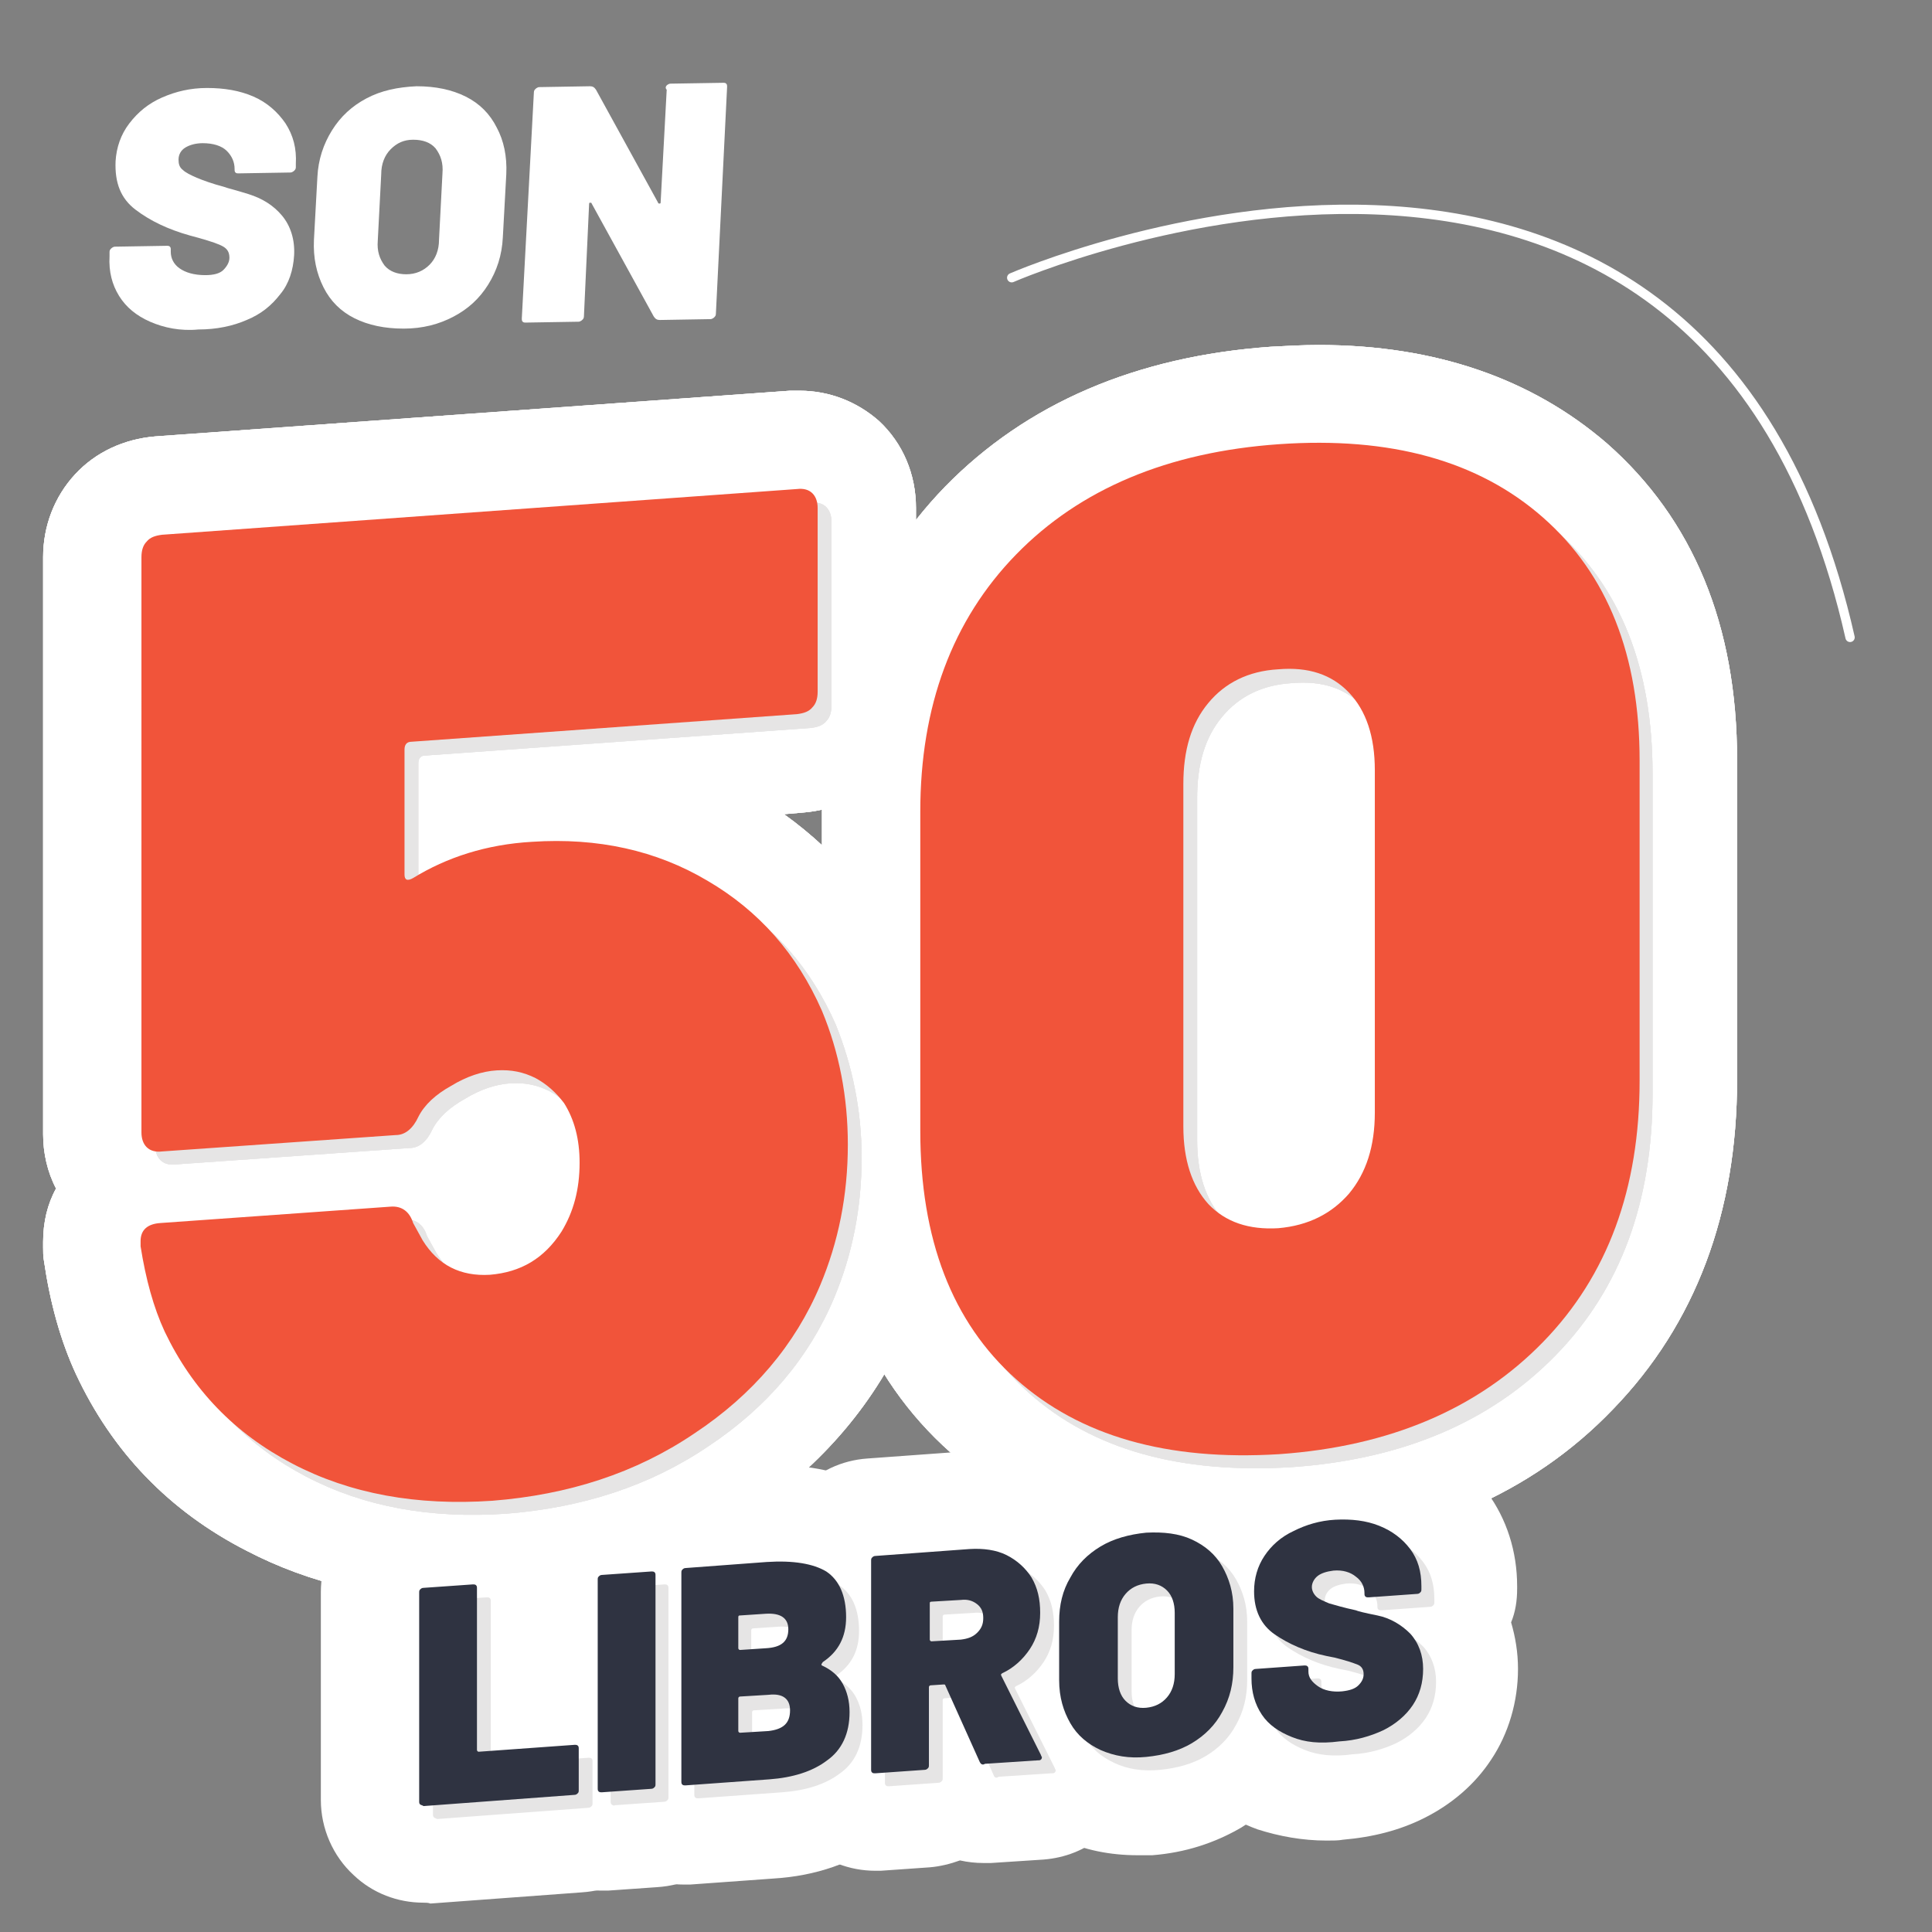 <?xml version="1.0" encoding="utf-8"?>
<!-- Generator: Adobe Illustrator 26.0.3, SVG Export Plug-In . SVG Version: 6.00 Build 0)  -->
<svg version="1.1" id="Capa_1" xmlns="http://www.w3.org/2000/svg" xmlns:xlink="http://www.w3.org/1999/xlink" x="0px" y="0px"
	 viewBox="0 0 224 224" style="enable-background:new 0 0 224 224;" xml:space="preserve">
<rect x="0" y="0" width="224" height="224" fill="#808080" stroke="none"/>
<style type="text/css">
	.st0{fill:#FFFFFF;}
	.st1{fill:#E6E5E5;}
	.st2{fill:#F1543A;}
	.st3{fill:#2F3341;}
	.st4{fill:none;stroke:#FFFFFF;stroke-width:1.08;stroke-linecap:round;stroke-linejoin:round;stroke-miterlimit:10;}
</style>
<g id="BG">
</g>
<g id="IMG">
</g>
<g id="GUI">
</g>
<g>
	<g>
		<g>
			<g>
				<g>
					<path class="st0" d="M53.1,185.5c-9,0-17.2-1.9-24.5-5.7c-9-4.6-15.6-11.5-19.8-20.5c-1.8-3.9-3-8.3-3.7-13.1
						c-0.1-0.5-0.1-1.1-0.1-1.6v-0.6c0-2.3,0.5-4.4,1.5-6.2c-1-1.9-1.5-4.1-1.5-6.3V64.6c0-3.6,1.3-7,3.7-9.6
						c2.4-2.6,5.7-4.1,9.3-4.4l73.6-5.3c0.4,0,0.7,0,1.1,0c3.5,0,6.7,1.3,9.2,3.5c2.8,2.6,4.3,6.2,4.3,10.1v21.3
						c0,3.6-1.3,7-3.7,9.6c-2.4,2.5-5.7,4.1-9.3,4.4l-2.3,0.2c6.4,4.6,11.4,10.6,14.7,18.1c0,0.1,0.1,0.1,0.1,0.2c2.6,6.2,4,13,4,20
						c0,7.4-1.4,14.4-4.2,20.8c-3.8,8.9-10.1,16.4-18.8,22.2c-8.4,5.6-18.2,8.9-28.9,9.6C56.3,185.4,54.7,185.5,53.1,185.5z"/>
					<path class="st0" d="M143.6,180c-13.5,0-24.8-3.9-33.4-11.6c-9.9-8.8-14.9-21.4-14.9-37.2V94.1c0-15.2,4.8-27.9,14.3-37.7
						c9.4-9.6,22.1-15.1,37.8-16.2c1.8-0.1,3.7-0.2,5.5-0.2c13.5,0,24.7,3.9,33.4,11.4c10,8.8,15.1,21.1,15.1,36.7v37.1
						c0,15.4-4.8,28.3-14.4,38.2c-9.4,9.8-22.2,15.3-37.9,16.4C147.2,179.9,145.4,180,143.6,180z"/>
				</g>
				<g>
					<path class="st0" d="M53.1,185.5c-9,0-17.2-1.9-24.5-5.7c-9-4.6-15.6-11.5-19.8-20.5c-1.8-3.9-3-8.3-3.7-13.1
						c-0.1-0.5-0.1-1.1-0.1-1.6v-0.6c0-2.3,0.5-4.4,1.5-6.2c-1-1.9-1.5-4.1-1.5-6.3V64.6c0-3.6,1.3-7,3.7-9.6
						c2.4-2.6,5.7-4.1,9.3-4.4l73.6-5.3c0.4,0,0.7,0,1.1,0c3.5,0,6.7,1.3,9.2,3.5c2.8,2.6,4.3,6.2,4.3,10.1v21.3
						c0,3.6-1.3,7-3.7,9.6c-2.4,2.5-5.7,4.1-9.3,4.4l-2.3,0.2c6.4,4.6,11.4,10.6,14.7,18.1c0,0.1,0.1,0.1,0.1,0.2c2.6,6.2,4,13,4,20
						c0,7.4-1.4,14.4-4.2,20.8c-3.8,8.9-10.1,16.4-18.8,22.2c-8.4,5.6-18.2,8.9-28.9,9.6C56.3,185.4,54.7,185.5,53.1,185.5z"/>
					<path class="st0" d="M143.6,180c-13.5,0-24.8-3.9-33.4-11.6c-9.9-8.8-14.9-21.4-14.9-37.2V94.1c0-15.2,4.8-27.9,14.3-37.7
						c9.4-9.6,22.1-15.1,37.8-16.2c1.8-0.1,3.7-0.2,5.5-0.2c13.5,0,24.7,3.9,33.4,11.4c10,8.8,15.1,21.1,15.1,36.7v37.1
						c0,15.4-4.8,28.3-14.4,38.2c-9.4,9.8-22.2,15.3-37.9,16.4C147.2,179.9,145.4,180,143.6,180z"/>
				</g>
				<g>
					<path class="st0" d="M53.1,185.5c-9,0-17.2-1.9-24.5-5.7c-9-4.6-15.6-11.5-19.8-20.5c-1.8-3.9-3-8.3-3.7-13.1
						c-0.1-0.5-0.1-1.1-0.1-1.6v-0.6c0-2.3,0.5-4.4,1.5-6.2c-1-1.9-1.5-4.1-1.5-6.3V64.6c0-3.6,1.3-7,3.7-9.6
						c2.4-2.6,5.7-4.1,9.3-4.4l73.6-5.3c0.4,0,0.7,0,1.1,0c3.5,0,6.7,1.3,9.2,3.5c2.8,2.6,4.3,6.2,4.3,10.1v21.3
						c0,3.6-1.3,7-3.7,9.6c-2.4,2.5-5.7,4.1-9.3,4.4l-2.3,0.2c6.4,4.6,11.4,10.6,14.7,18.1c0,0.1,0.1,0.1,0.1,0.2c2.6,6.2,4,13,4,20
						c0,7.4-1.4,14.4-4.2,20.8c-3.8,8.9-10.1,16.4-18.8,22.2c-8.4,5.6-18.2,8.9-28.9,9.6C56.3,185.4,54.7,185.5,53.1,185.5z"/>
					<path class="st0" d="M143.6,180c-13.5,0-24.8-3.9-33.4-11.6c-9.9-8.8-14.9-21.4-14.9-37.2V94.1c0-15.2,4.8-27.9,14.3-37.7
						c9.4-9.6,22.1-15.1,37.8-16.2c1.8-0.1,3.7-0.2,5.5-0.2c13.5,0,24.7,3.9,33.4,11.4c10,8.8,15.1,21.1,15.1,36.7v37.1
						c0,15.4-4.8,28.3-14.4,38.2c-9.4,9.8-22.2,15.3-37.9,16.4C147.2,179.9,145.4,180,143.6,180z"/>
				</g>
			</g>
			<g>
				<path class="st0" d="M49.1,220.6c-3,0-5.9-1.1-8.1-3.2c-2.4-2.2-3.8-5.4-3.8-8.7v-24.1c0-3,1.1-5.9,3.2-8.1
					c2-2.2,4.8-3.5,7.9-3.7l5.7-0.4c0.3,0,0.6,0,0.9,0c3,0,5.8,1.1,8,3.1c2.4,2.3,3.8,5.4,3.8,8.7v6.7c0,0,0,0,0,0
					c3,0,5.8,1.1,8,3.1c0,0,0.1,0.1,0.1,0.1c2.4,2.2,3.7,5.4,3.7,8.7v4.7c0,3.1-1.1,6-3.2,8.2c-2,2.2-4.8,3.5-7.8,3.7l-17.6,1.3
					C49.7,220.6,49.3,220.6,49.1,220.6z"/>
				<path class="st0" d="M69.7,219.2c-3,0-5.9-1.1-8.1-3.2c-2.4-2.2-3.8-5.4-3.8-8.7v-24.1c0-3,1.1-5.9,3.2-8.1
					c2-2.2,4.8-3.5,7.9-3.7l5.7-0.4c0.3,0,0.6,0,0.9,0c3,0,5.8,1.1,8,3.1c2.4,2.3,3.8,5.4,3.8,8.7v24.1c0,3.1-1.1,6-3.2,8.2
					c-2,2.2-4.8,3.5-7.9,3.7l-5.7,0.4C70.3,219.2,70,219.2,69.7,219.2z"/>
				<path class="st0" d="M79.3,218.5c-3,0-5.9-1.1-8.1-3.2c-2.4-2.2-3.8-5.4-3.8-8.7v-24.1c0-3,1.1-5.9,3.2-8.1
					c2-2.2,4.8-3.5,7.9-3.7l9.3-0.7c0.8-0.1,1.6-0.1,2.4-0.1c4.5,0,8.3,1,11.4,3c2.8,1.8,7.6,6.1,7.6,14.9c0,1.6-0.2,3.2-0.6,4.7
					c0.7,1.9,1,4,1,6.2c0,6.1-2.5,11.3-7.2,14.7c-3.5,2.6-7.8,4.1-12.7,4.4l-9.7,0.7C79.9,218.5,79.6,218.5,79.3,218.5z"/>
				<path class="st0" d="M101.5,216.9c-3,0-5.9-1.1-8.1-3.2c-2.4-2.2-3.8-5.4-3.8-8.7v-24.1c0-3,1.1-5.9,3.2-8.1
					c2-2.2,4.8-3.5,7.8-3.7l11-0.8c0.5,0,1.1-0.1,1.6-0.1c3,0,5.8,0.6,8.3,1.8c3.3,1.5,6,4,7.8,7.1c1.7,2.9,2.6,6.3,2.6,9.9
					c0,3.3-0.8,6.4-2.3,9.2l1.1,2.3c0.2,0.5,0.4,0.9,0.6,1.4c0.3,0.9,0.7,2.2,0.7,3.9c0,3.5-1.6,6.8-4.3,9.1
					c-1.9,1.6-4.2,2.5-6.7,2.7l-6.1,0.4c-0.3,0-0.6,0-0.9,0c-0.9,0-1.8-0.1-2.7-0.3c-1.1,0.4-2.3,0.7-3.5,0.8l-5.7,0.4
					C102.1,216.9,101.7,216.9,101.5,216.9z"/>
				<path class="st0" d="M131.9,215.1c-3.2,0-6.2-0.6-9-1.9c-3.6-1.6-6.5-4.3-8.6-7.6c-1.9-3.2-2.9-6.8-2.9-10.8V188
					c0-3.8,0.9-7.4,2.7-10.6c1.8-3.3,4.4-5.9,7.7-7.8c3-1.8,6.5-2.8,10.2-3.1c0.6,0,1.2-0.1,1.8-0.1c3.2,0,6.2,0.6,8.9,1.8
					c3.6,1.6,6.6,4.2,8.6,7.5c1.9,3.2,2.9,6.8,2.9,10.8v6.8c0,3.9-0.9,7.4-2.7,10.7c-1.8,3.3-4.4,5.9-7.6,7.9
					c-3.1,1.8-6.5,2.9-10.3,3.2C133.1,215.1,132.5,215.1,131.9,215.1z"/>
				<path class="st0" d="M153.8,213.4c-2.8,0-5.5-0.5-8-1.3c-3.6-1.3-6.7-3.6-8.9-6.7c-2.2-3.1-3.3-6.8-3.3-10.7v-0.5
					c0-1.6,0.3-3.1,0.9-4.6c-0.4-1.6-0.6-3.3-0.6-5c0-3.7,1.1-7.3,3.1-10.4c1.9-2.9,4.5-5.1,7.7-6.7c2.8-1.4,5.8-2.2,9.1-2.5
					c0.6,0,1.2-0.1,1.8-0.1c2.9,0,5.6,0.5,8.1,1.5c3.6,1.4,6.6,3.7,8.7,6.6c2.3,3.1,3.5,6.9,3.5,10.9v0.3c0,1.4-0.2,2.7-0.7,3.9
					c0.5,1.7,0.8,3.5,0.8,5.4c0,3.8-1.1,7.5-3.1,10.5c-1.9,2.9-4.6,5.2-7.8,6.8c-2.8,1.4-5.9,2.2-9.4,2.5
					C155.2,213.4,154.5,213.4,153.8,213.4z"/>
			</g>
		</g>
		<g>
			<g>
				<g>
					<path class="st1" d="M99.9,134.2c0,5.9-1.1,11.3-3.2,16.3c-2.9,6.9-7.8,12.7-14.6,17.2c-6.8,4.6-14.6,7.1-23.4,7.8
						c-8.8,0.6-16.5-0.8-23.2-4.3c-6.7-3.5-11.6-8.6-14.8-15.3c-1.3-2.8-2.2-6.1-2.8-9.9v-0.6c0-1.3,0.8-2,2.3-2.1l26.7-1.9
						c1.3-0.1,2.2,0.6,2.6,1.9c0.6,1.1,1,1.8,1.1,2c1.8,2.9,4.4,4.2,7.8,4c3.6-0.3,6.3-1.9,8.3-5c1.4-2.3,2.1-4.9,2.1-8
						c0-2.7-0.6-5-1.8-6.9c-0.9-1.2-2-2.2-3.3-2.9c-1.4-0.7-2.8-1-4.5-0.9c-1.7,0.1-3.5,0.7-5.3,1.8c-1.8,1-3.1,2.2-3.8,3.6
						c-0.6,1.3-1.5,2.1-2.6,2.1l-27.1,1.9c-0.8,0.1-1.4-0.1-1.8-0.5c-0.4-0.4-0.6-1-0.6-1.7V66.2c0-0.8,0.2-1.4,0.6-1.8
						c0.4-0.5,1-0.7,1.8-0.8l73.6-5.3c0.8-0.1,1.4,0.1,1.8,0.5c0.4,0.4,0.6,1,0.6,1.7v21.3c0,0.8-0.2,1.4-0.6,1.8
						c-0.4,0.5-1,0.7-1.8,0.8l-44.7,3.2c-0.5,0-0.8,0.3-0.8,0.9V103c0,0.6,0.3,0.8,1,0.4c3.9-2.4,8.5-3.9,13.8-4.2
						c7.6-0.5,14.4,1,20.3,4.5c6,3.5,10.4,8.5,13.3,15.1C98.8,123.5,99.9,128.7,99.9,134.2z"/>
					<path class="st1" d="M119.3,161.5c-7.4-6.6-11.1-16.2-11.1-28.8V95.6c0-12.2,3.7-22.2,11.1-29.8c7.4-7.6,17.6-11.9,30.5-12.8
						c12.9-0.9,23.1,1.9,30.6,8.5c7.5,6.6,11.2,16,11.2,28.2v37.1c0,12.5-3.7,22.6-11.2,30.3c-7.5,7.7-17.7,12.1-30.6,13
						C136.9,170.9,126.7,168.1,119.3,161.5z M158,139.9c2-2.4,3-5.5,3-9.4V90.9c0-3.9-1-6.9-3-9c-2-2.1-4.7-3-8.2-2.7
						c-3.5,0.2-6.2,1.6-8.1,3.9c-2,2.4-2.9,5.5-2.9,9.4v39.7c0,3.9,1,6.9,2.9,9c2,2.1,4.7,3,8.1,2.8
						C153.2,143.6,156,142.3,158,139.9z"/>
				</g>
				<g>
					<path class="st1" d="M99.9,134.2c0,5.9-1.1,11.3-3.2,16.3c-2.9,6.9-7.8,12.7-14.6,17.2c-6.8,4.6-14.6,7.1-23.4,7.8
						c-8.8,0.6-16.5-0.8-23.2-4.3c-6.7-3.5-11.6-8.6-14.8-15.3c-1.3-2.8-2.2-6.1-2.8-9.9v-0.6c0-1.3,0.8-2,2.3-2.1l26.7-1.9
						c1.3-0.1,2.2,0.6,2.6,1.9c0.6,1.1,1,1.8,1.1,2c1.8,2.9,4.4,4.2,7.8,4c3.6-0.3,6.3-1.9,8.3-5c1.4-2.3,2.1-4.9,2.1-8
						c0-2.7-0.6-5-1.8-6.9c-0.9-1.2-2-2.2-3.3-2.9c-1.4-0.7-2.8-1-4.5-0.9c-1.7,0.1-3.5,0.7-5.3,1.8c-1.8,1-3.1,2.2-3.8,3.6
						c-0.6,1.3-1.5,2.1-2.6,2.1l-27.1,1.9c-0.8,0.1-1.4-0.1-1.8-0.5c-0.4-0.4-0.6-1-0.6-1.7V66.2c0-0.8,0.2-1.4,0.6-1.8
						c0.4-0.5,1-0.7,1.8-0.8l73.6-5.3c0.8-0.1,1.4,0.1,1.8,0.5c0.4,0.4,0.6,1,0.6,1.7v21.3c0,0.8-0.2,1.4-0.6,1.8
						c-0.4,0.5-1,0.7-1.8,0.8l-44.7,3.2c-0.5,0-0.8,0.3-0.8,0.9V103c0,0.6,0.3,0.8,1,0.4c3.9-2.4,8.5-3.9,13.8-4.2
						c7.6-0.5,14.4,1,20.3,4.5c6,3.5,10.4,8.5,13.3,15.1C98.8,123.5,99.9,128.7,99.9,134.2z"/>
					<path class="st1" d="M119.3,161.5c-7.4-6.6-11.1-16.2-11.1-28.8V95.6c0-12.2,3.7-22.2,11.1-29.8c7.4-7.6,17.6-11.9,30.5-12.8
						c12.9-0.9,23.1,1.9,30.6,8.5c7.5,6.6,11.2,16,11.2,28.2v37.1c0,12.5-3.7,22.6-11.2,30.3c-7.5,7.7-17.7,12.1-30.6,13
						C136.9,170.9,126.7,168.1,119.3,161.5z M158,139.9c2-2.4,3-5.5,3-9.4V90.9c0-3.9-1-6.9-3-9c-2-2.1-4.7-3-8.2-2.7
						c-3.5,0.2-6.2,1.6-8.1,3.9c-2,2.4-2.9,5.5-2.9,9.4v39.7c0,3.9,1,6.9,2.9,9c2,2.1,4.7,3,8.1,2.8
						C153.2,143.6,156,142.3,158,139.9z"/>
				</g>
				<g>
					<path class="st1" d="M99.9,134.2c0,5.9-1.1,11.3-3.2,16.3c-2.9,6.9-7.8,12.7-14.6,17.2c-6.8,4.6-14.6,7.1-23.4,7.8
						c-8.8,0.6-16.5-0.8-23.2-4.3c-6.7-3.5-11.6-8.6-14.8-15.3c-1.3-2.8-2.2-6.1-2.8-9.9v-0.6c0-1.3,0.8-2,2.3-2.1l26.7-1.9
						c1.3-0.1,2.2,0.6,2.6,1.9c0.6,1.1,1,1.8,1.1,2c1.8,2.9,4.4,4.2,7.8,4c3.6-0.3,6.3-1.9,8.3-5c1.4-2.3,2.1-4.9,2.1-8
						c0-2.7-0.6-5-1.8-6.9c-0.9-1.2-2-2.2-3.3-2.9c-1.4-0.7-2.8-1-4.5-0.9c-1.7,0.1-3.5,0.7-5.3,1.8c-1.8,1-3.1,2.2-3.8,3.6
						c-0.6,1.3-1.5,2.1-2.6,2.1l-27.1,1.9c-0.8,0.1-1.4-0.1-1.8-0.5c-0.4-0.4-0.6-1-0.6-1.7V66.2c0-0.8,0.2-1.4,0.6-1.8
						c0.4-0.5,1-0.7,1.8-0.8l73.6-5.3c0.8-0.1,1.4,0.1,1.8,0.5c0.4,0.4,0.6,1,0.6,1.7v21.3c0,0.8-0.2,1.4-0.6,1.8
						c-0.4,0.5-1,0.7-1.8,0.8l-44.7,3.2c-0.5,0-0.8,0.3-0.8,0.9V103c0,0.6,0.3,0.8,1,0.4c3.9-2.4,8.5-3.9,13.8-4.2
						c7.6-0.5,14.4,1,20.3,4.5c6,3.5,10.4,8.5,13.3,15.1C98.8,123.5,99.9,128.7,99.9,134.2z"/>
					<path class="st1" d="M119.3,161.5c-7.4-6.6-11.1-16.2-11.1-28.8V95.6c0-12.2,3.7-22.2,11.1-29.8c7.4-7.6,17.6-11.9,30.5-12.8
						c12.9-0.9,23.1,1.9,30.6,8.5c7.5,6.6,11.2,16,11.2,28.2v37.1c0,12.5-3.7,22.6-11.2,30.3c-7.5,7.7-17.7,12.1-30.6,13
						C136.9,170.9,126.7,168.1,119.3,161.5z M158,139.9c2-2.4,3-5.5,3-9.4V90.9c0-3.9-1-6.9-3-9c-2-2.1-4.7-3-8.2-2.7
						c-3.5,0.2-6.2,1.6-8.1,3.9c-2,2.4-2.9,5.5-2.9,9.4v39.7c0,3.9,1,6.9,2.9,9c2,2.1,4.7,3,8.1,2.8
						C153.2,143.6,156,142.3,158,139.9z"/>
				</g>
			</g>
			<g>
				<path class="st1" d="M50.3,210.7c-0.1-0.1-0.1-0.2-0.1-0.4v-24.1c0-0.2,0-0.3,0.1-0.4c0.1-0.1,0.2-0.2,0.4-0.2l5.7-0.4
					c0.2,0,0.3,0,0.4,0.1c0.1,0.1,0.1,0.2,0.1,0.4v18.7c0,0.1,0.1,0.2,0.2,0.2l11.1-0.8c0.2,0,0.3,0,0.4,0.1
					c0.1,0.1,0.1,0.2,0.1,0.4v4.7c0,0.2,0,0.3-0.1,0.4c-0.1,0.1-0.2,0.2-0.4,0.2l-17.5,1.3C50.5,210.8,50.4,210.8,50.3,210.7z"/>
				<path class="st1" d="M70.9,209.2c-0.1-0.1-0.1-0.2-0.1-0.4v-24.1c0-0.2,0-0.3,0.1-0.4c0.1-0.1,0.2-0.2,0.4-0.2l5.7-0.4
					c0.2,0,0.3,0,0.4,0.1c0.1,0.1,0.1,0.2,0.1,0.4v24.1c0,0.2,0,0.3-0.1,0.4c-0.1,0.1-0.2,0.2-0.4,0.2l-5.7,0.4
					C71.2,209.4,71,209.3,70.9,209.2z"/>
				<path class="st1" d="M96.8,194.6c1.1,0.5,1.9,1.2,2.4,2.1s0.8,2,0.8,3.3c0,2.5-0.9,4.4-2.6,5.6c-1.7,1.3-4,2-6.7,2.2l-9.7,0.7
					c-0.2,0-0.3,0-0.4-0.1c-0.1-0.1-0.1-0.2-0.1-0.4V184c0-0.2,0-0.3,0.1-0.4c0.1-0.1,0.2-0.2,0.4-0.2l9.4-0.7
					c3.1-0.2,5.4,0.2,6.9,1.1c1.5,1,2.3,2.8,2.3,5.3c0,2.3-0.9,4-2.7,5.2C96.7,194.5,96.7,194.6,96.8,194.6z M87.1,189v3.6
					c0,0.1,0.1,0.2,0.2,0.2l3-0.2c1.8-0.1,2.6-0.8,2.6-2.2c0-1.3-0.9-1.9-2.6-1.8l-3,0.2C87.2,188.8,87.1,188.9,87.1,189z
					 M93.2,199.9c0-1.3-0.8-2-2.5-1.8l-3.3,0.2c-0.1,0-0.2,0.1-0.2,0.2v3.8c0,0.1,0.1,0.2,0.2,0.2l3.3-0.2
					C92.3,202.1,93.2,201.3,93.2,199.9z"/>
				<path class="st1" d="M115.2,205.8l-4-8.9c0-0.1-0.1-0.1-0.2-0.1l-1.5,0.1c-0.1,0-0.2,0.1-0.2,0.2v9c0,0.2,0,0.3-0.1,0.4
					c-0.1,0.1-0.2,0.2-0.4,0.2l-5.7,0.4c-0.2,0-0.3,0-0.4-0.1c-0.1-0.1-0.1-0.2-0.1-0.4v-24.1c0-0.2,0-0.3,0.1-0.4
					c0.1-0.1,0.2-0.2,0.4-0.2l10.9-0.8c1.6-0.1,3.1,0.1,4.3,0.7c1.2,0.6,2.2,1.5,2.9,2.6c0.7,1.2,1,2.5,1,4.1c0,1.6-0.4,3-1.2,4.2
					c-0.8,1.2-1.9,2.2-3.2,2.8c-0.1,0.1-0.2,0.1-0.1,0.3l4.6,9.2c0,0.1,0.1,0.2,0.1,0.2c0,0.1,0,0.2-0.1,0.3
					c-0.1,0.1-0.2,0.1-0.4,0.1l-6.1,0.4C115.5,206.2,115.3,206.1,115.2,205.8z M109.3,187.4v4.2c0,0.1,0.1,0.2,0.2,0.2l3.4-0.2
					c0.8-0.1,1.4-0.3,1.9-0.8c0.5-0.5,0.7-1,0.7-1.7c0-0.7-0.2-1.2-0.7-1.6c-0.5-0.4-1.1-0.6-1.9-0.5l-3.4,0.2
					C109.4,187.2,109.3,187.3,109.3,187.4z"/>
				<path class="st1" d="M129.2,204.4c-1.5-0.7-2.7-1.7-3.5-3.1c-0.8-1.4-1.3-3-1.3-5v-6.8c0-1.9,0.4-3.6,1.3-5.1
					c0.8-1.5,2-2.7,3.5-3.6c1.5-0.9,3.3-1.4,5.3-1.6c2-0.1,3.8,0.1,5.3,0.8c1.5,0.7,2.7,1.7,3.5,3.1c0.8,1.4,1.3,3,1.3,4.9v6.8
					c0,1.9-0.4,3.6-1.3,5.2c-0.8,1.5-2,2.7-3.5,3.6c-1.5,0.9-3.3,1.4-5.3,1.6C132.4,205.4,130.7,205.1,129.2,204.4z M136.9,198.3
					c0.6-0.7,0.9-1.6,0.9-2.7v-7.1c0-1.1-0.3-2-0.9-2.6c-0.6-0.6-1.4-0.9-2.4-0.8c-1,0.1-1.8,0.5-2.4,1.2c-0.6,0.7-0.9,1.6-0.9,2.7
					v7.1c0,1.1,0.3,2,0.9,2.6c0.6,0.6,1.4,0.9,2.4,0.8C135.4,199.4,136.3,199,136.9,198.3z"/>
				<path class="st1" d="M151.3,202.9c-1.5-0.6-2.7-1.4-3.5-2.6c-0.8-1.2-1.2-2.6-1.2-4.2v-0.5c0-0.2,0-0.3,0.1-0.4
					c0.1-0.1,0.2-0.2,0.4-0.2l5.6-0.4c0.2,0,0.3,0,0.4,0.1c0.1,0.1,0.1,0.2,0.1,0.4v0.2c0,0.7,0.4,1.2,1.1,1.7
					c0.7,0.5,1.7,0.7,2.8,0.6c0.9-0.1,1.5-0.3,1.9-0.7c0.4-0.4,0.6-0.8,0.6-1.3c0-0.5-0.2-0.9-0.7-1.1c-0.5-0.2-1.4-0.5-2.6-0.8
					l-1-0.2c-2.4-0.5-4.4-1.4-6-2.5c-1.6-1.1-2.4-2.8-2.4-5c0-1.5,0.4-2.9,1.2-4.1c0.8-1.2,1.9-2.2,3.4-2.9c1.4-0.7,3-1.2,4.8-1.3
					c1.9-0.1,3.6,0.1,5.1,0.7c1.5,0.6,2.7,1.5,3.6,2.7c0.9,1.2,1.3,2.6,1.3,4.3v0.3c0,0.2,0,0.3-0.1,0.4c-0.1,0.1-0.2,0.2-0.4,0.2
					l-5.6,0.4c-0.2,0-0.3,0-0.4-0.1c-0.1-0.1-0.1-0.2-0.1-0.4v0c0-0.7-0.3-1.4-1-1.9c-0.6-0.5-1.5-0.8-2.6-0.7
					c-0.8,0.1-1.4,0.3-1.8,0.6c-0.4,0.3-0.7,0.8-0.7,1.3c0,0.4,0.2,0.8,0.5,1.1c0.3,0.3,0.8,0.5,1.5,0.8c0.7,0.2,1.7,0.5,3.1,0.8
					c0.2,0.1,1,0.3,2.5,0.6c1.5,0.3,2.8,1.1,3.8,2.1c1,1.1,1.5,2.5,1.5,4.1c0,1.6-0.4,3-1.2,4.2c-0.8,1.2-2,2.2-3.4,2.9
					c-1.5,0.7-3.2,1.2-5.1,1.3C154.6,203.7,152.8,203.5,151.3,202.9z"/>
			</g>
		</g>
		<g>
			<g>
				<g>
					<path class="st2" d="M98.3,132.7c0,5.9-1.1,11.3-3.2,16.3c-2.9,6.9-7.8,12.7-14.6,17.2c-6.8,4.6-14.6,7.1-23.4,7.8
						c-8.8,0.6-16.5-0.8-23.2-4.3c-6.7-3.5-11.6-8.6-14.8-15.3c-1.3-2.8-2.2-6.1-2.8-9.9v-0.6c0-1.3,0.8-2,2.3-2.1l26.7-1.9
						c1.3-0.1,2.2,0.6,2.6,1.9c0.6,1.1,1,1.8,1.1,2c1.8,2.9,4.4,4.2,7.8,4c3.6-0.3,6.3-1.9,8.3-5c1.4-2.3,2.1-4.9,2.1-8
						c0-2.7-0.6-5-1.8-6.9c-0.9-1.2-2-2.2-3.3-2.9c-1.4-0.7-2.8-1-4.5-0.9c-1.7,0.1-3.5,0.7-5.3,1.8c-1.8,1-3.1,2.2-3.8,3.6
						c-0.6,1.3-1.5,2.1-2.6,2.1l-27.1,1.9c-0.8,0.1-1.4-0.1-1.8-0.5c-0.4-0.4-0.6-1-0.6-1.7V64.6c0-0.8,0.2-1.4,0.6-1.8
						c0.4-0.5,1-0.7,1.8-0.8l73.6-5.3c0.8-0.1,1.4,0.1,1.8,0.5c0.4,0.4,0.6,1,0.6,1.7v21.3c0,0.8-0.2,1.4-0.6,1.8
						c-0.4,0.5-1,0.7-1.8,0.8l-44.7,3.2c-0.5,0-0.8,0.3-0.8,0.9v14.5c0,0.6,0.3,0.8,1,0.4c3.9-2.4,8.5-3.9,13.8-4.2
						c7.6-0.5,14.4,1,20.3,4.5c6,3.5,10.4,8.5,13.3,15.1C97.3,122,98.3,127.2,98.3,132.7z"/>
					<path class="st2" d="M117.8,159.9c-7.4-6.6-11.1-16.2-11.1-28.8V94.1c0-12.2,3.7-22.2,11.1-29.8c7.4-7.6,17.6-11.9,30.5-12.8
						c12.9-0.9,23.1,1.9,30.6,8.5c7.5,6.6,11.2,16,11.2,28.2v37.1c0,12.5-3.7,22.6-11.2,30.3c-7.5,7.7-17.7,12.1-30.6,13
						C135.3,169.4,125.2,166.5,117.8,159.9z M156.4,138.4c2-2.4,3-5.5,3-9.4V89.3c0-3.9-1-6.9-3-9c-2-2.1-4.7-3-8.2-2.7
						c-3.5,0.2-6.2,1.6-8.1,3.9c-2,2.4-2.9,5.5-2.9,9.4v39.7c0,3.9,1,6.9,2.9,9c2,2.1,4.7,3,8.1,2.8
						C151.7,142.1,154.4,140.7,156.4,138.4z"/>
				</g>
			</g>
			<g>
				<path class="st3" d="M48.7,209.2c-0.1-0.1-0.1-0.2-0.1-0.4v-24.1c0-0.2,0-0.3,0.1-0.4c0.1-0.1,0.2-0.2,0.4-0.2l5.7-0.4
					c0.2,0,0.3,0,0.4,0.1c0.1,0.1,0.1,0.2,0.1,0.4v18.7c0,0.1,0.1,0.2,0.2,0.2l11.1-0.8c0.2,0,0.3,0,0.4,0.1
					c0.1,0.1,0.1,0.2,0.1,0.4v4.7c0,0.2,0,0.3-0.1,0.4c-0.1,0.1-0.2,0.2-0.4,0.2l-17.5,1.3C49,209.3,48.8,209.3,48.7,209.2z"/>
				<path class="st3" d="M69.4,207.7c-0.1-0.1-0.1-0.2-0.1-0.4v-24.1c0-0.2,0-0.3,0.1-0.4c0.1-0.1,0.2-0.2,0.4-0.2l5.7-0.4
					c0.2,0,0.3,0,0.4,0.1c0.1,0.1,0.1,0.2,0.1,0.4v24.1c0,0.2,0,0.3-0.1,0.4c-0.1,0.1-0.2,0.2-0.4,0.2l-5.7,0.4
					C69.6,207.8,69.5,207.8,69.4,207.7z"/>
				<path class="st3" d="M95.3,193.1c1.1,0.5,1.9,1.2,2.4,2.1s0.8,2,0.8,3.3c0,2.5-0.9,4.4-2.6,5.6c-1.7,1.3-4,2-6.7,2.2l-9.7,0.7
					c-0.2,0-0.3,0-0.4-0.1c-0.1-0.1-0.1-0.2-0.1-0.4v-24.1c0-0.2,0-0.3,0.1-0.4c0.1-0.1,0.2-0.2,0.4-0.2l9.4-0.7
					c3.1-0.2,5.4,0.2,6.9,1.1c1.5,1,2.3,2.8,2.3,5.3c0,2.3-0.9,4-2.7,5.2C95.2,193,95.2,193,95.3,193.1z M85.6,187.5v3.6
					c0,0.1,0.1,0.2,0.2,0.2l3-0.2c1.8-0.1,2.6-0.8,2.6-2.2c0-1.3-0.9-1.9-2.6-1.8l-3,0.2C85.7,187.3,85.6,187.3,85.6,187.5z
					 M91.6,198.3c0-1.3-0.8-2-2.5-1.8l-3.3,0.2c-0.1,0-0.2,0.1-0.2,0.2v3.8c0,0.1,0.1,0.2,0.2,0.2l3.3-0.2
					C90.8,200.5,91.6,199.8,91.6,198.3z"/>
				<path class="st3" d="M113.6,204.3l-4-8.9c0-0.1-0.1-0.1-0.2-0.1l-1.5,0.1c-0.1,0-0.2,0.1-0.2,0.2v9c0,0.2,0,0.3-0.1,0.4
					c-0.1,0.1-0.2,0.2-0.4,0.2l-5.7,0.4c-0.2,0-0.3,0-0.4-0.1c-0.1-0.1-0.1-0.2-0.1-0.4v-24.1c0-0.2,0-0.3,0.1-0.4
					c0.1-0.1,0.2-0.2,0.4-0.2l10.9-0.8c1.6-0.1,3.1,0.1,4.3,0.7c1.2,0.6,2.2,1.5,2.9,2.6c0.7,1.2,1,2.5,1,4.1c0,1.6-0.4,3-1.2,4.2
					c-0.8,1.2-1.9,2.2-3.2,2.8c-0.1,0.1-0.2,0.1-0.1,0.3l4.6,9.2c0,0.1,0.1,0.2,0.1,0.2c0,0.1,0,0.2-0.1,0.3
					c-0.1,0.1-0.2,0.1-0.4,0.1l-6.1,0.4C113.9,204.7,113.7,204.5,113.6,204.3z M107.8,185.9v4.2c0,0.1,0.1,0.2,0.2,0.2l3.4-0.2
					c0.8-0.1,1.4-0.3,1.9-0.8c0.5-0.5,0.7-1,0.7-1.7c0-0.7-0.2-1.2-0.7-1.6c-0.5-0.4-1.1-0.6-1.9-0.5l-3.4,0.2
					C107.8,185.7,107.8,185.8,107.8,185.9z"/>
				<path class="st3" d="M127.6,202.9c-1.5-0.7-2.7-1.7-3.5-3.1c-0.8-1.4-1.3-3-1.3-5V188c0-1.9,0.4-3.6,1.3-5.1
					c0.8-1.5,2-2.7,3.5-3.6c1.5-0.9,3.3-1.4,5.3-1.6c2-0.1,3.8,0.1,5.3,0.8c1.5,0.7,2.7,1.7,3.5,3.1c0.8,1.4,1.3,3,1.3,4.9v6.8
					c0,1.9-0.4,3.6-1.3,5.2c-0.8,1.5-2,2.7-3.5,3.6c-1.5,0.9-3.3,1.4-5.3,1.6C130.9,203.9,129.2,203.6,127.6,202.9z M135.3,196.8
					c0.6-0.7,0.9-1.6,0.9-2.7V187c0-1.1-0.3-2-0.9-2.6c-0.6-0.6-1.4-0.9-2.4-0.8c-1,0.1-1.8,0.5-2.4,1.2c-0.6,0.7-0.9,1.6-0.9,2.7
					v7.1c0,1.1,0.3,2,0.9,2.6c0.6,0.6,1.4,0.9,2.4,0.8C133.9,197.9,134.7,197.5,135.3,196.8z"/>
				<path class="st3" d="M149.8,201.4c-1.5-0.6-2.7-1.4-3.5-2.6c-0.8-1.2-1.2-2.6-1.2-4.2v-0.5c0-0.2,0-0.3,0.1-0.4
					c0.1-0.1,0.2-0.2,0.4-0.2l5.6-0.4c0.2,0,0.3,0,0.4,0.1c0.1,0.1,0.1,0.2,0.1,0.4v0.2c0,0.7,0.4,1.2,1.1,1.7
					c0.7,0.5,1.7,0.7,2.8,0.6c0.9-0.1,1.5-0.3,1.9-0.7c0.4-0.4,0.6-0.8,0.6-1.3c0-0.5-0.2-0.9-0.7-1.1c-0.5-0.2-1.4-0.5-2.6-0.8
					l-1-0.2c-2.4-0.5-4.4-1.4-6-2.5c-1.6-1.1-2.4-2.8-2.4-5c0-1.5,0.4-2.9,1.2-4.1c0.8-1.2,1.9-2.2,3.4-2.9c1.4-0.7,3-1.2,4.8-1.3
					c1.9-0.1,3.6,0.1,5.1,0.7c1.5,0.6,2.7,1.5,3.6,2.7c0.9,1.2,1.3,2.6,1.3,4.3v0.3c0,0.2,0,0.3-0.1,0.4c-0.1,0.1-0.2,0.2-0.4,0.2
					l-5.6,0.4c-0.2,0-0.3,0-0.4-0.1c-0.1-0.1-0.1-0.2-0.1-0.4v0c0-0.7-0.3-1.4-1-1.9c-0.6-0.5-1.5-0.8-2.6-0.7
					c-0.8,0.1-1.4,0.3-1.8,0.6c-0.4,0.3-0.7,0.8-0.7,1.3c0,0.4,0.2,0.8,0.5,1.1c0.3,0.3,0.8,0.5,1.5,0.8c0.7,0.2,1.7,0.5,3.1,0.8
					c0.2,0.1,1,0.3,2.5,0.6c1.5,0.3,2.8,1.1,3.8,2.1c1,1.1,1.5,2.5,1.5,4.1c0,1.6-0.4,3-1.2,4.2c-0.8,1.2-2,2.2-3.4,2.9
					c-1.5,0.7-3.2,1.2-5.1,1.3C153,202.2,151.3,202,149.8,201.4z"/>
			</g>
		</g>
	</g>
	<path class="st4" d="M117.3,32.2c0,0,79.9-34.9,97.2,41.7"/>
	<g>
		<g>
			<path class="st0" d="M17.4,37.3c-1.6-0.7-2.8-1.7-3.6-3c-0.8-1.3-1.2-2.8-1.1-4.6l0-0.5c0-0.2,0.1-0.3,0.2-0.4
				c0.1-0.1,0.3-0.2,0.4-0.2l6-0.1c0.2,0,0.3,0,0.4,0.1c0.1,0.1,0.1,0.2,0.1,0.4l0,0.2c0,0.7,0.3,1.4,1,1.9c0.7,0.5,1.7,0.8,3,0.8
				c1,0,1.7-0.2,2.1-0.6c0.4-0.4,0.7-0.9,0.7-1.4c0-0.6-0.2-1-0.7-1.3c-0.5-0.3-1.4-0.6-2.8-1l-1.1-0.3c-2.5-0.7-4.6-1.7-6.3-3
				c-1.7-1.3-2.4-3.1-2.3-5.6c0.1-1.6,0.6-3.1,1.6-4.4c1-1.3,2.2-2.3,3.8-3c1.6-0.7,3.3-1.1,5.2-1.1c2,0,3.8,0.3,5.4,1
				c1.6,0.7,2.8,1.8,3.7,3.1c0.9,1.4,1.3,2.9,1.2,4.7l0,0.4c0,0.2-0.1,0.3-0.2,0.4c-0.1,0.1-0.3,0.2-0.4,0.2l-6,0.1
				c-0.2,0-0.3,0-0.4-0.1c-0.1-0.1-0.1-0.2-0.1-0.4l0,0c0-0.8-0.3-1.5-0.9-2.1s-1.6-0.9-2.8-0.9c-0.8,0-1.5,0.2-2,0.5
				c-0.5,0.3-0.8,0.8-0.8,1.4c0,0.5,0.1,0.9,0.5,1.2c0.3,0.3,0.9,0.6,1.6,0.9c0.7,0.3,1.8,0.7,3.3,1.1c0.2,0.1,1.1,0.3,2.7,0.8
				c1.6,0.5,2.9,1.3,3.9,2.5s1.5,2.8,1.4,4.6c-0.1,1.7-0.6,3.3-1.6,4.5c-1,1.3-2.2,2.3-3.9,3c-1.6,0.7-3.5,1.1-5.6,1.1
				C20.9,38.4,19,38,17.4,37.3z"/>
			<path class="st0" d="M41.1,36.9c-1.6-0.8-2.8-2-3.6-3.6c-0.8-1.6-1.2-3.4-1.1-5.5l0.4-7.3c0.1-2,0.7-3.8,1.7-5.4
				c1-1.6,2.3-2.8,4-3.7c1.7-0.9,3.6-1.3,5.8-1.4c2.2,0,4.1,0.4,5.7,1.2c1.6,0.8,2.8,2,3.6,3.6c0.8,1.5,1.2,3.3,1.1,5.4l-0.4,7.3
				c-0.1,2.1-0.7,3.9-1.7,5.5s-2.3,2.8-4,3.7c-1.7,0.9-3.6,1.4-5.8,1.4C44.6,38.1,42.7,37.7,41.1,36.9z M49.8,30.7
				c0.7-0.7,1.1-1.7,1.1-2.9l0.4-7.7c0.1-1.2-0.2-2.1-0.8-2.9c-0.6-0.7-1.5-1-2.6-1c-1.1,0-1.9,0.4-2.6,1.1
				c-0.7,0.7-1.1,1.7-1.1,2.9l-0.4,7.7c-0.1,1.2,0.2,2.1,0.8,2.9c0.6,0.7,1.5,1,2.5,1C48.2,31.8,49.1,31.4,49.8,30.7z"/>
			<path class="st0" d="M77.3,9.9c0.1-0.1,0.3-0.2,0.4-0.2l6.1-0.1c0.2,0,0.3,0,0.4,0.1c0.1,0.1,0.1,0.2,0.1,0.4L83,36.4
				c0,0.2-0.1,0.3-0.2,0.4c-0.1,0.1-0.3,0.2-0.4,0.2l-5.9,0.1c-0.3,0-0.5-0.1-0.7-0.4l-7.2-13.1c0-0.1-0.1-0.1-0.2-0.1
				c-0.1,0-0.1,0.1-0.1,0.2l-0.6,13c0,0.2-0.1,0.3-0.2,0.4c-0.1,0.1-0.3,0.2-0.4,0.2L61,37.4c-0.2,0-0.3,0-0.4-0.1
				c-0.1-0.1-0.1-0.2-0.1-0.4l1.4-26.2c0-0.2,0.1-0.3,0.2-0.4c0.1-0.1,0.3-0.2,0.4-0.2l5.9-0.1c0.3,0,0.5,0.1,0.7,0.4l7.2,13.1
				c0,0.1,0.1,0.1,0.2,0.1c0.1,0,0.1-0.1,0.1-0.2l0.7-13C77.1,10.2,77.2,10,77.3,9.9z"/>
		</g>
	</g>
</g>
</svg>

